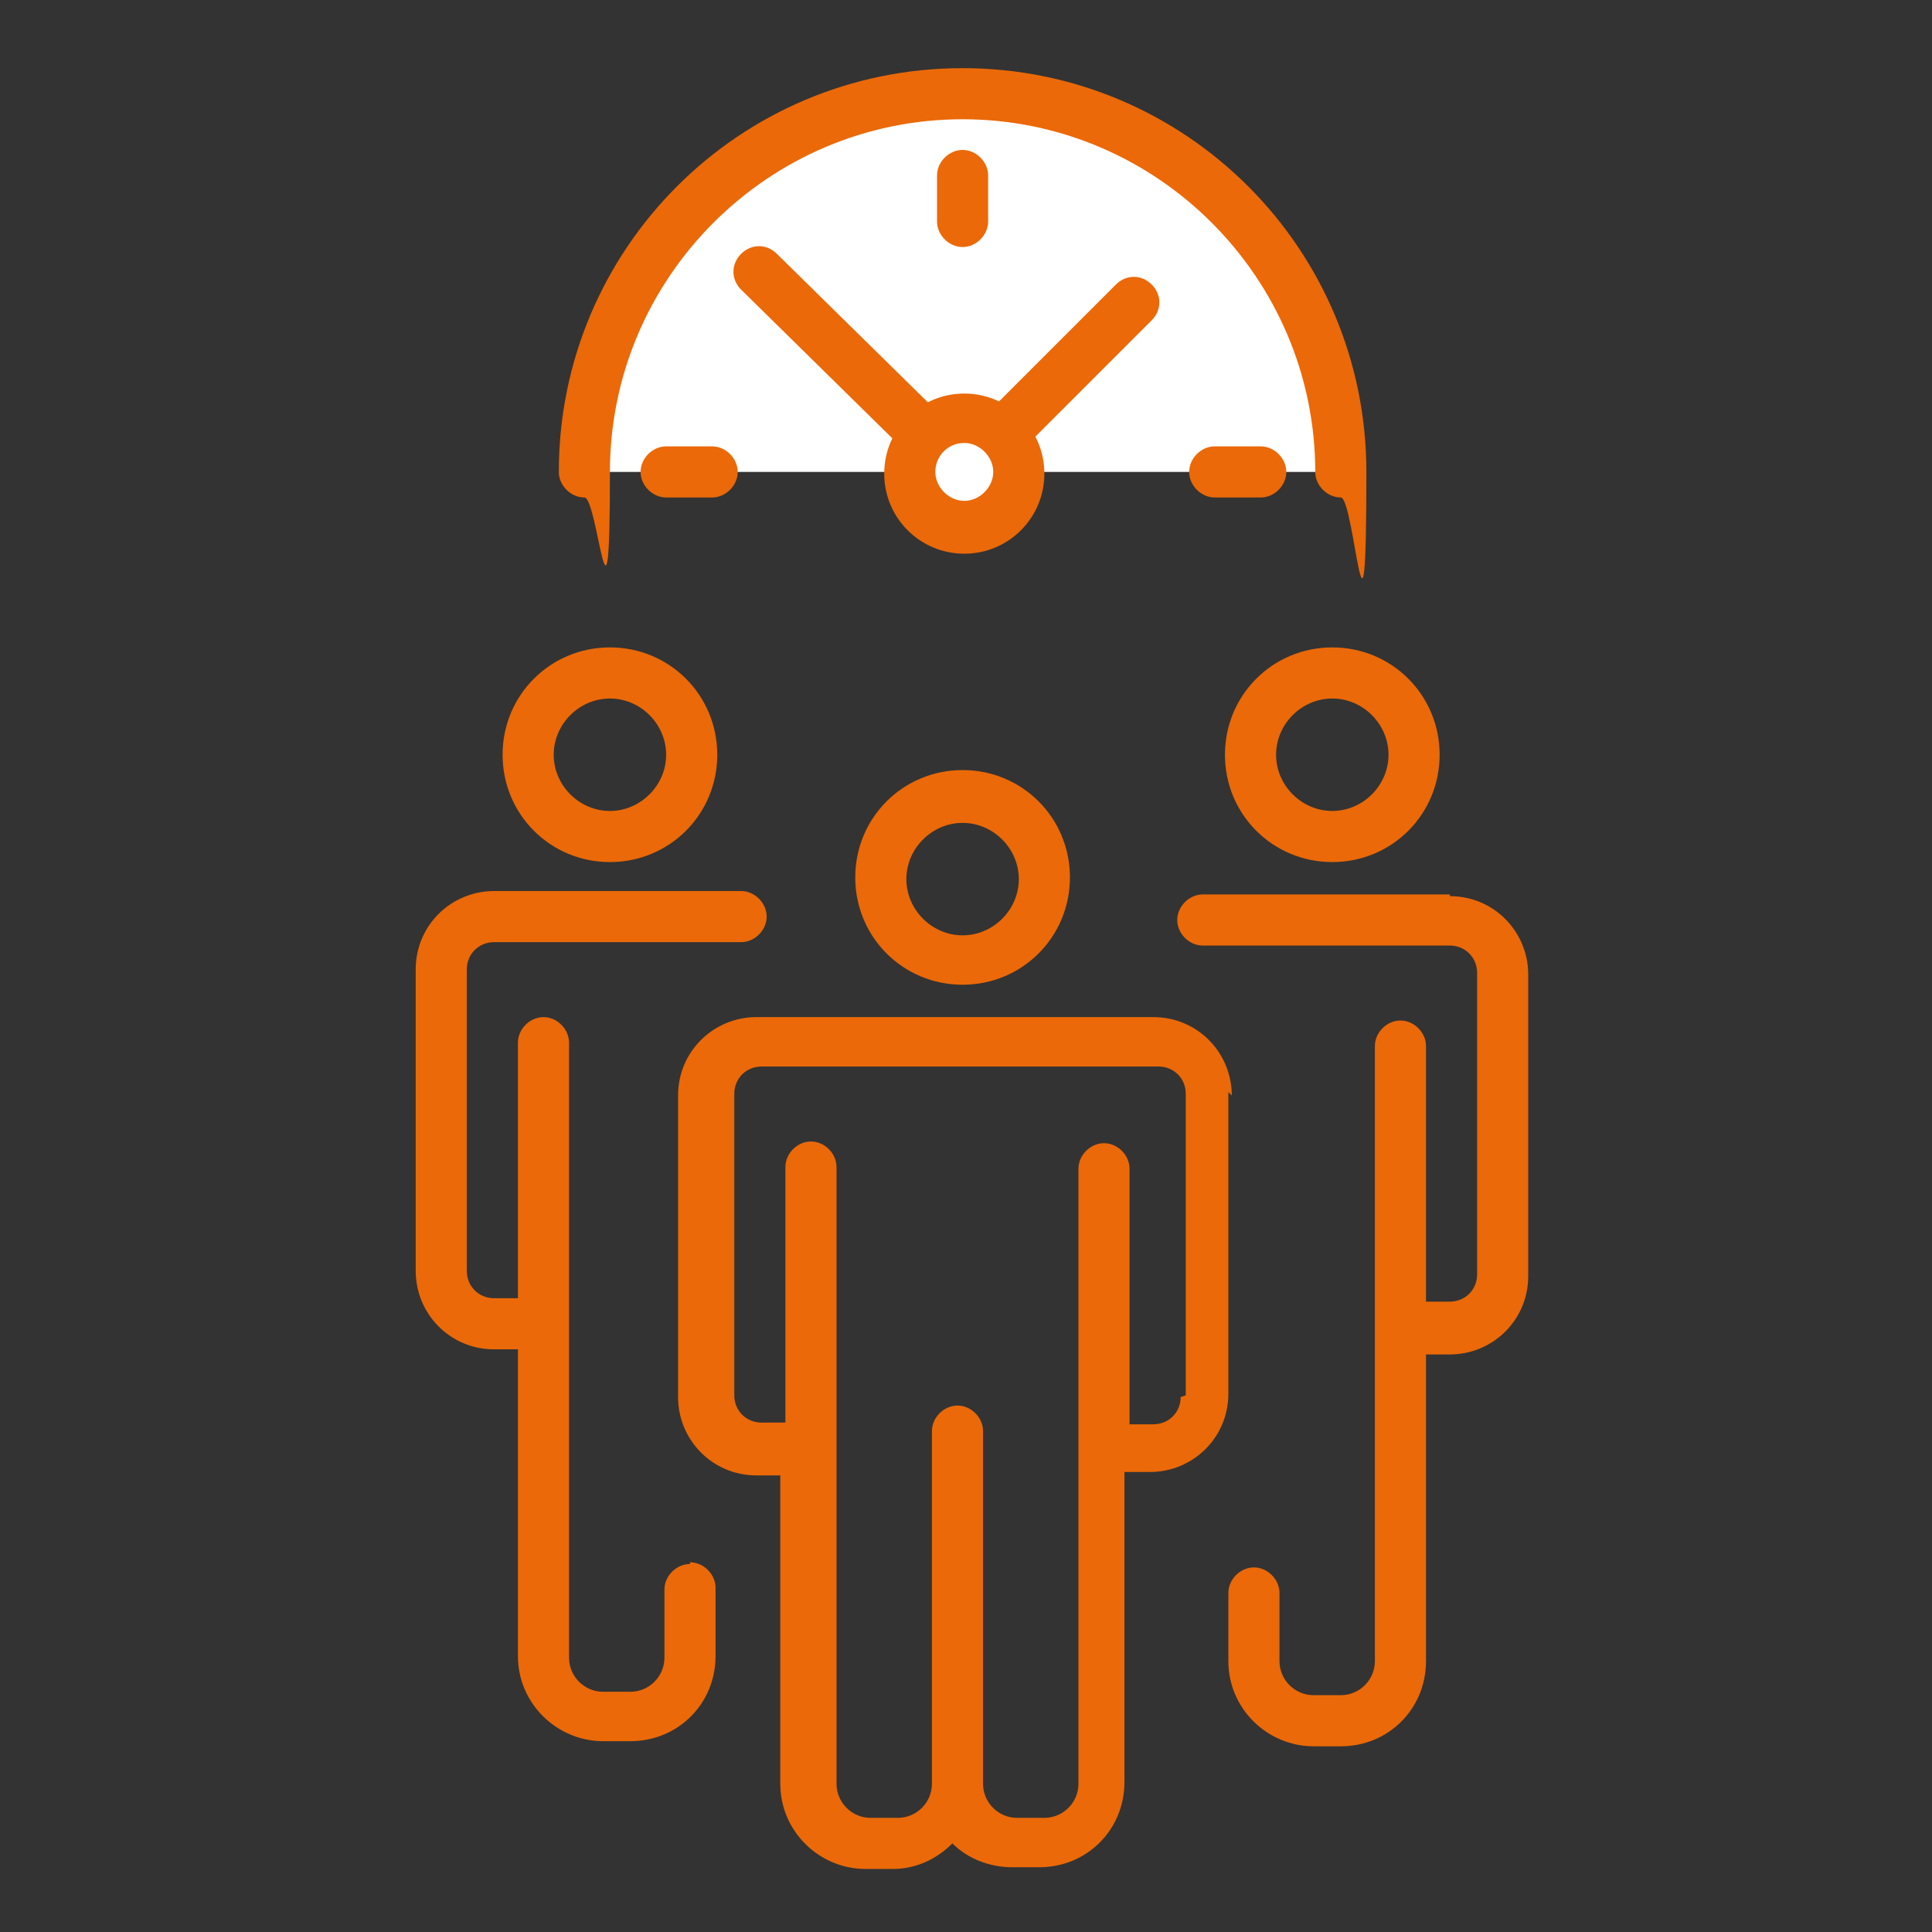 <?xml version="1.0" encoding="UTF-8"?>
<svg id="Ebene_1" xmlns="http://www.w3.org/2000/svg" version="1.1" viewBox="0 0 113.4 113.4">
  <rect x="0" y="0" width="113.4" height="113.4" fill="#333333" stroke="none"/>
  <!-- Generator: Adobe Illustrator 29.8.2, SVG Export Plug-In . SVG Version: 2.1.1 Build 3)  -->
  <defs>
    <style>
      .st0 {
        fill: #eb6908;
      }

      .st1 {
        fill: #fff;
      }
    </style>
  </defs>
  <g>
    <g>
      <path class="st1" d="M78.7,27.7c0-12.3-9.9-22.2-22.2-22.2s-22.2,9.9-22.2,22.2"/>
      <path class="st0" d="M78.7,29.2c-.8,0-1.5-.7-1.5-1.5,0-11.4-9.3-20.7-20.7-20.7s-20.7,9.3-20.7,20.7-.7,1.5-1.5,1.5-1.5-.7-1.5-1.5c0-13.1,10.6-23.7,23.7-23.7s23.7,10.6,23.7,23.7-.7,1.5-1.5,1.5Z"/>
    </g>
    <path class="st0" d="M56.5,14.5c-.8,0-1.5-.7-1.5-1.5v-2.7c0-.8.7-1.5,1.5-1.5s1.5.7,1.5,1.5v2.7c0,.8-.7,1.5-1.5,1.5Z"/>
    <path class="st0" d="M74,29.2h-2.7c-.8,0-1.5-.7-1.5-1.5s.7-1.5,1.5-1.5h2.7c.8,0,1.5.7,1.5,1.5s-.7,1.5-1.5,1.5Z"/>
    <path class="st0" d="M41.8,29.2h-2.7c-.8,0-1.5-.7-1.5-1.5s.7-1.5,1.5-1.5h2.7c.8,0,1.5.7,1.5,1.5s-.7,1.5-1.5,1.5Z"/>
    <path class="st0" d="M56.6,29.2c-.4,0-.8-.1-1.1-.4-.6-.6-.6-1.5,0-2.1l10-10c.6-.6,1.5-.6,2.1,0s.6,1.5,0,2.1l-10,10c-.3.3-.7.4-1.1.4Z"/>
    <path class="st0" d="M56.6,29.2c-.4,0-.8-.1-1.1-.4l-12-11.8c-.6-.6-.6-1.5,0-2.1.6-.6,1.5-.6,2.1,0l12,11.8c.6.6.6,1.5,0,2.1-.3.3-.7.4-1.1.4Z"/>
    <g>
      <path class="st1" d="M53.4,27.7c0,1.8,1.5,3.2,3.2,3.2s3.2-1.5,3.2-3.2-1.5-3.2-3.2-3.2-3.2,1.5-3.2,3.2Z"/>
      <path class="st0" d="M56.6,32.5c-2.6,0-4.7-2.1-4.7-4.7s2.1-4.7,4.7-4.7,4.7,2.1,4.7,4.7-2.1,4.7-4.7,4.7ZM56.6,26c-1,0-1.7.8-1.7,1.7s.8,1.7,1.7,1.7,1.7-.8,1.7-1.7-.8-1.7-1.7-1.7Z"/>
    </g>
  </g>
  <g>
    <path class="st0" d="M72.3,64.3c0-2.5-2-4.6-4.6-4.6h-23.3c-2.5,0-4.6,2-4.6,4.6v17.7c0,2.5,2,4.6,4.6,4.6h1.4v5.4s0,0,0,0v12.7c0,2.8,2.3,5,5,5h1.6c1.4,0,2.6-.6,3.5-1.5.9.9,2.2,1.4,3.5,1.4h1.6c2.8,0,5-2.2,5-5v-18.2h1.5c2.5,0,4.6-2,4.6-4.6v-17.7ZM69.3,82c0,.9-.7,1.6-1.6,1.6h-1.4v-15c0-.8-.7-1.5-1.5-1.5s-1.5.7-1.5,1.5v16.5s0,0,0,0v6.7c0,.1,0,.2,0,.3v10.6c0,0,0,.1,0,.2v1.8c0,1.1-.9,2-2,2h-1.6c-1.1,0-2-.9-2-2,0,0,0,0,0,0v-12.6s0,0,0,0v-8.1c0-.8-.7-1.5-1.5-1.5s-1.5.7-1.5,1.5v8.1s0,0,0,0v12.6c0,1.1-.9,2-2,2h-1.6c-1.1,0-2-.9-2-2v-19.7s0,0,0,0v-16.5c0-.8-.7-1.5-1.5-1.5s-1.5.7-1.5,1.5v15h-1.4c-.9,0-1.6-.7-1.6-1.6v-17.7c0-.9.7-1.6,1.6-1.6h23.3c.9,0,1.6.7,1.6,1.6v17.7Z"/>
    <path class="st0" d="M56.5,57.8c3.5,0,6.3-2.8,6.3-6.3s-2.8-6.3-6.3-6.3-6.3,2.8-6.3,6.3,2.8,6.3,6.3,6.3ZM56.5,48.3c1.8,0,3.3,1.5,3.3,3.3s-1.5,3.3-3.3,3.3-3.3-1.5-3.3-3.3,1.5-3.3,3.3-3.3Z"/>
    <path class="st0" d="M35.8,50.6c3.5,0,6.3-2.8,6.3-6.3s-2.8-6.3-6.3-6.3-6.3,2.8-6.3,6.3,2.8,6.3,6.3,6.3ZM35.8,41c1.8,0,3.3,1.5,3.3,3.3s-1.5,3.3-3.3,3.3-3.3-1.5-3.3-3.3,1.5-3.3,3.3-3.3Z"/>
    <path class="st0" d="M40.5,91.8c-.8,0-1.5.7-1.5,1.5v4c0,1.1-.9,2-2,2h-1.6c-1.1,0-2-.9-2-2v-1.5c0-.1,0-.2,0-.4v-34.2c0-.8-.7-1.5-1.5-1.5s-1.5.7-1.5,1.5v15h-1.4c-.9,0-1.6-.7-1.6-1.6v-17.7c0-.9.7-1.6,1.6-1.6h14.5c.8,0,1.5-.7,1.5-1.5s-.7-1.5-1.5-1.5h-14.5c-2.5,0-4.6,2-4.6,4.6v17.7c0,2.5,2,4.6,4.6,4.6h1.4v5c0,.1,0,.2,0,.4v12.6c0,2.8,2.3,5,5,5h1.6c2.8,0,5-2.2,5-5v-4c0-.8-.7-1.5-1.5-1.5Z"/>
    <path class="st0" d="M85.1,52.5h-14.5c-.8,0-1.5.7-1.5,1.5s.7,1.5,1.5,1.5h14.5c.9,0,1.6.7,1.6,1.6v17.7c0,.9-.7,1.6-1.6,1.6h-1.4v-15c0-.8-.7-1.5-1.5-1.5s-1.5.7-1.5,1.5v34.2c0,.1,0,.2,0,.4v1.5c0,1.1-.9,2-2,2h-1.6c-1.1,0-2-.9-2-2v-4c0-.8-.7-1.5-1.5-1.5s-1.5.7-1.5,1.5v4c0,2.8,2.3,5,5,5h1.6c2.8,0,5-2.2,5-5v-12.6c0-.1,0-.2,0-.4v-5h1.4c2.5,0,4.6-2,4.6-4.6v-17.7c0-2.5-2-4.6-4.6-4.6Z"/>
    <path class="st0" d="M78.2,50.6c3.5,0,6.3-2.8,6.3-6.3s-2.8-6.3-6.3-6.3-6.3,2.8-6.3,6.3,2.8,6.3,6.3,6.3ZM78.2,41c1.8,0,3.3,1.5,3.3,3.3s-1.5,3.3-3.3,3.3-3.3-1.5-3.3-3.3,1.5-3.3,3.3-3.3Z"/>
  </g>
</svg>